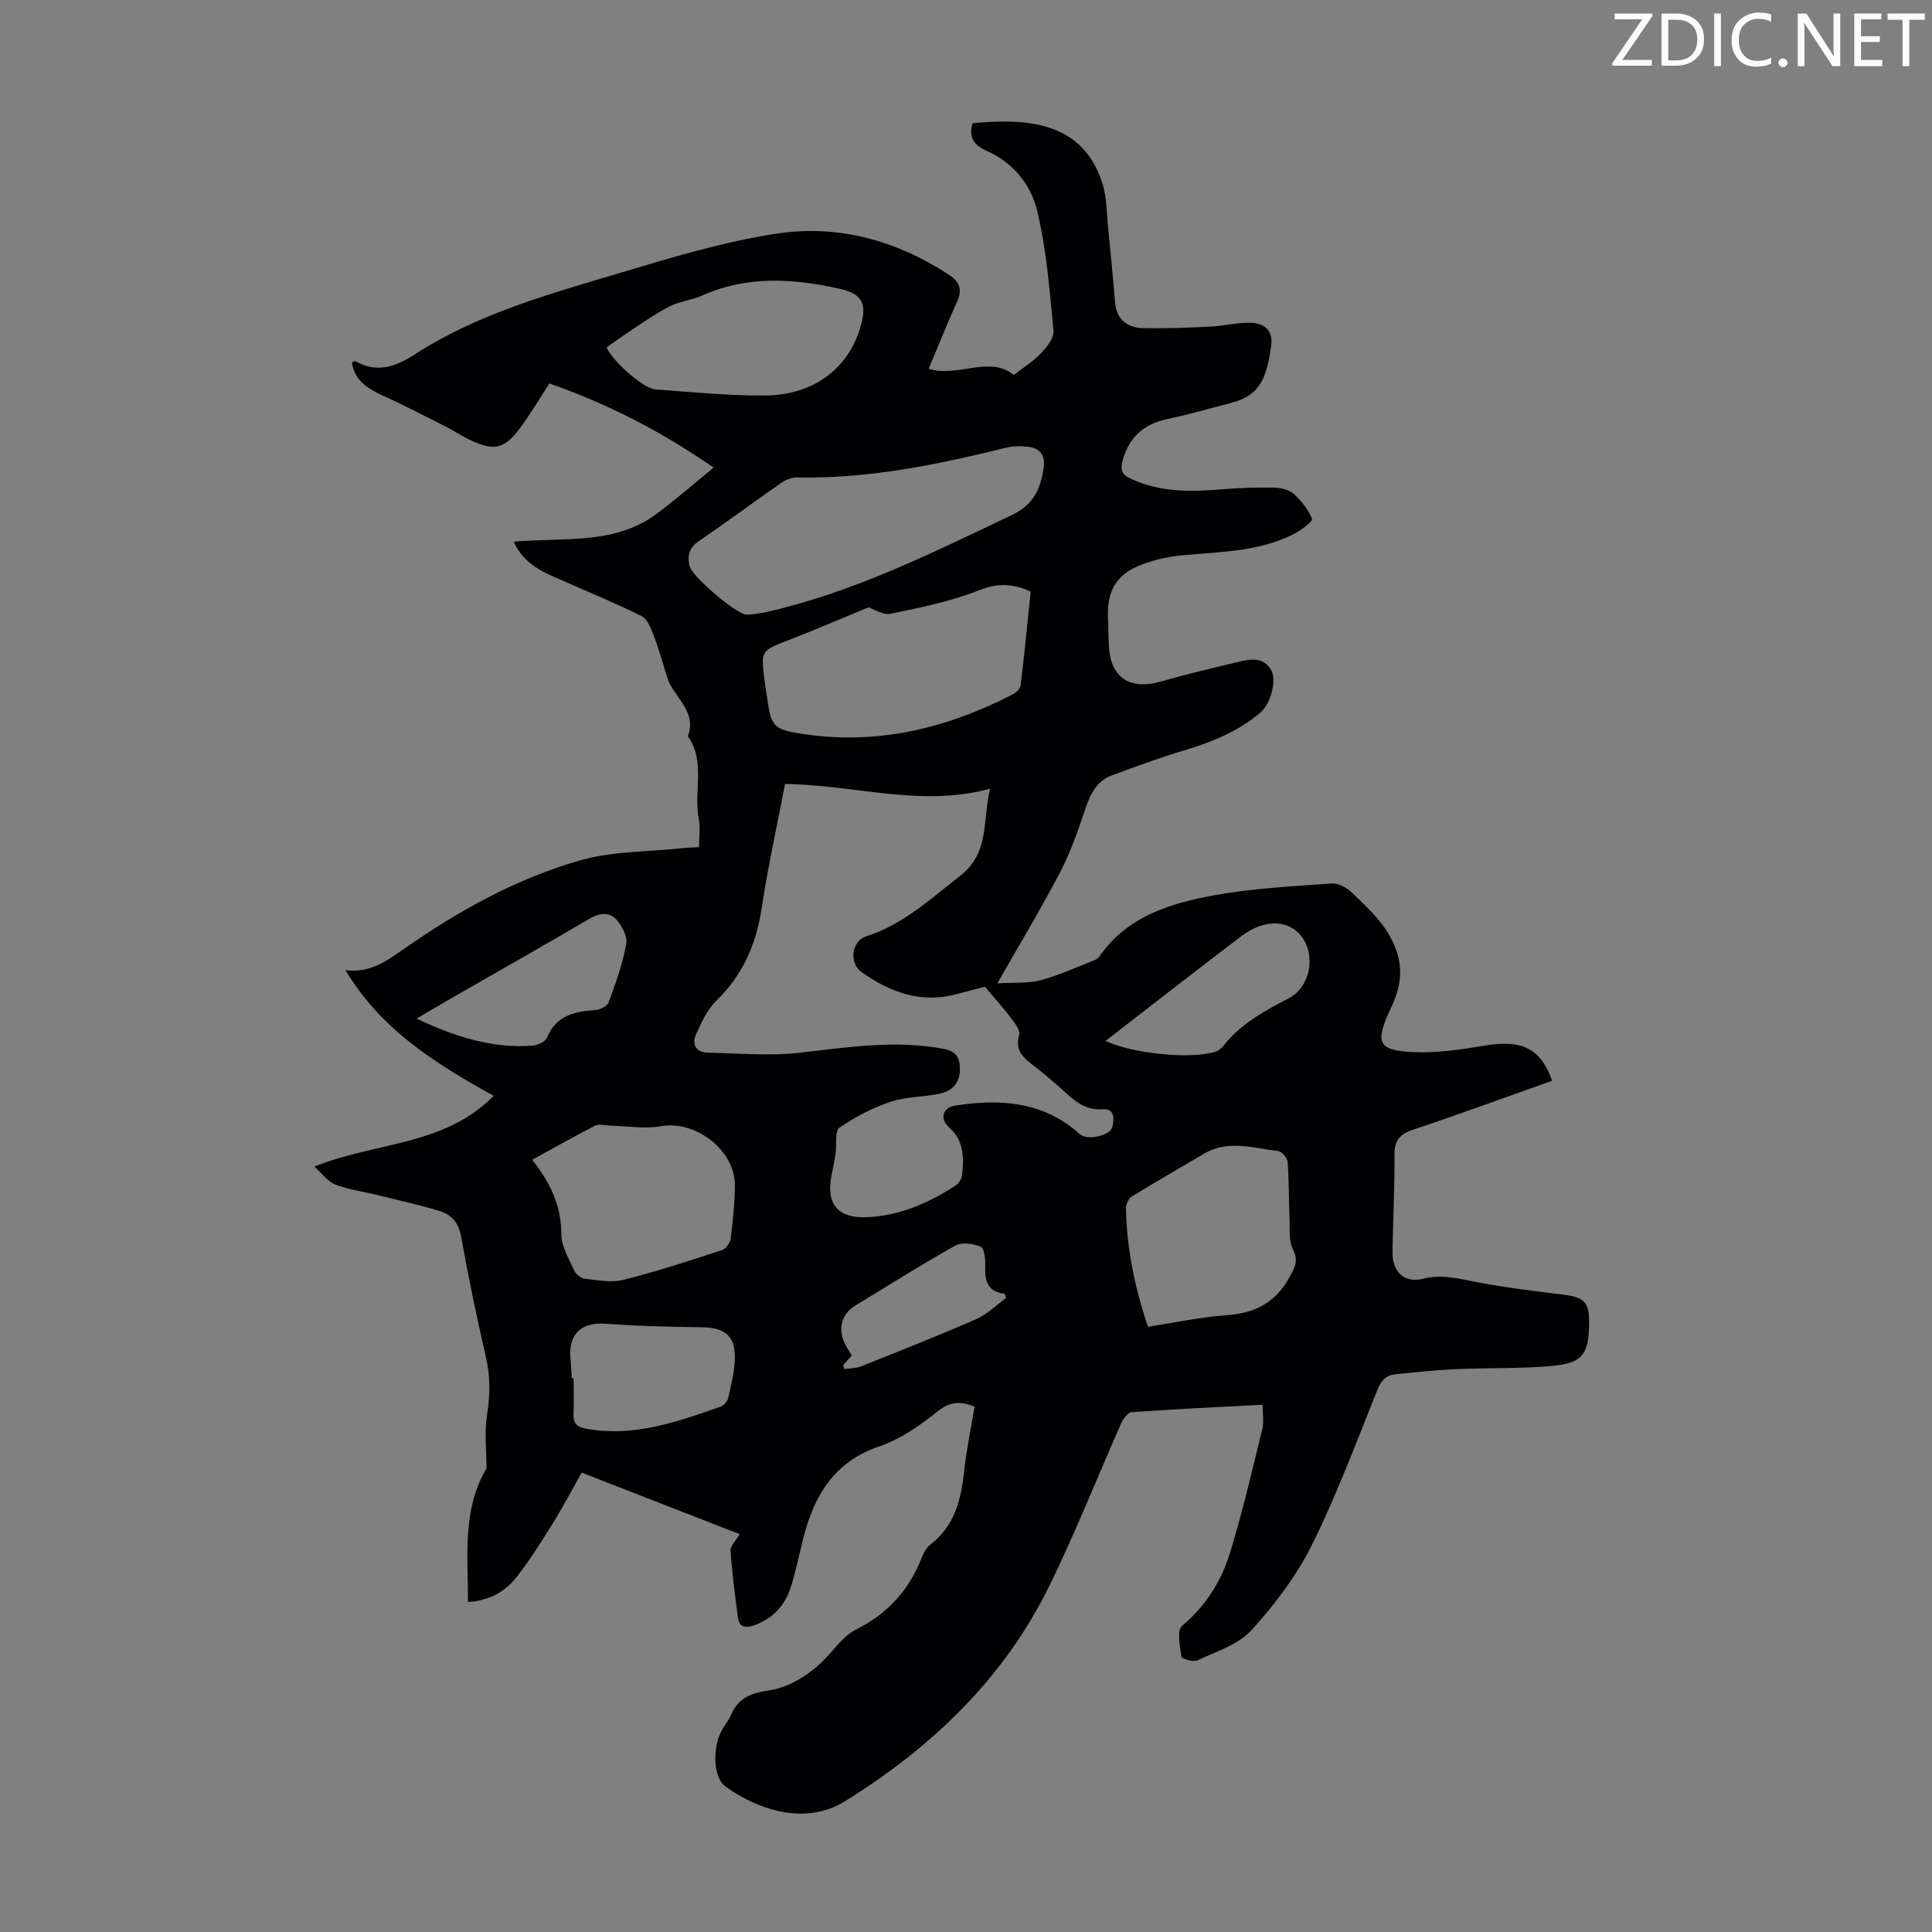 <svg enable-background="new 0 0 400 400" viewBox="0 0 400 400" xmlns="http://www.w3.org/2000/svg"><rect x="0" y="0" width="400" height="400" fill="#808080" stroke="none"/><g fill="#fcfafa"><path d="m342.2 3.2-6.3 9.2h6.1v1.2h-8.2v-.5l6.2-9.1h-5.7v-1.2h7.8v.4z"/><path d="m344 13.7v-10.9h3.1c1.6 0 3 .5 4.1 1.4 1.1 1 1.6 2.2 1.6 3.9s-.5 3-1.6 4-2.5 1.5-4.2 1.5h-3zm1.4-9.6v8.4h1.6c1.4 0 2.5-.4 3.2-1.1.8-.8 1.2-1.8 1.2-3.2s-.4-2.4-1.2-3.1-1.8-1-3.1-1z"/><path d="m356.3 2.8v10.9h-1.4v-10.9z"/><path d="m366.6 13.2c-.8.4-1.8.6-3 .6-1.6 0-2.8-.5-3.7-1.5s-1.4-2.3-1.4-3.9c0-1.7.5-3.2 1.6-4.2s2.4-1.6 4-1.6c1 0 1.9.1 2.6.4v1.5c-.8-.4-1.6-.6-2.6-.6-1.2 0-2.2.4-3 1.2s-1.1 1.9-1.1 3.3c0 1.3.4 2.3 1.1 3.1s1.6 1.1 2.8 1.1c1.1 0 2-.2 2.8-.7v1.3z"/><path d="m368.2 13c0-.3.1-.5.3-.6.2-.2.4-.3.6-.3.3 0 .5.1.7.3s.3.4.3.6-.1.5-.3.6c-.2.2-.4.3-.7.3s-.5-.1-.6-.3c-.2-.2-.3-.4-.3-.6z"/><path d="m381.1 13.7h-1.7l-5.5-8.4c-.2-.2-.3-.5-.4-.7 0 .2.1.8.1 1.5v7.6h-1.4v-10.9h1.8l5.3 8.3c.3.4.4.6.4.8 0-.3-.1-.8-.1-1.6v-7.5h1.4v10.9z"/><path d="m389.7 13.7h-5.8v-10.9h5.6v1.2h-4.2v3.5h3.9v1.2h-3.9v3.7h4.4z"/><path d="m398.4 4.1h-3.1v9.6h-1.4v-9.6h-3.1v-1.3h7.7v1.3z"/></g><path d="m261.4 290.84c-9.3.49-18.22.9-27.12 1.54-.8.06-1.77 1.43-2.19 2.4-4.94 11.12-9.41 22.47-14.75 33.39-9.4 19.26-24.32 33.51-42.35 44.73-8.74 5.44-18.84 1.27-24.78-3.01-2.56-1.84-2.76-7.99-.79-11.61.59-1.08 1.43-2.04 1.9-3.16 1.56-3.68 4.16-4.58 8.17-5.19 4.03-.62 8.28-3.37 11.22-6.37 2.14-2.18 3.84-4.84 6.66-6.25 6.25-3.15 10.67-7.89 13.28-14.37.45-1.12 1.02-2.41 1.93-3.1 5.06-3.89 6.4-9.33 7.04-15.27.47-4.42 1.41-8.8 2.16-13.34-2.91-1.17-5.08-1.09-7.71 1.02-3.62 2.9-7.65 5.72-11.98 7.19-9.46 3.21-13.57 10.28-15.81 19.15-.85 3.36-1.52 6.77-2.57 10.06-1.22 3.82-3.77 6.54-7.66 7.88-1.62.56-2.99.41-3.26-1.57-.61-4.62-1.22-9.26-1.54-13.91-.07-.98 1.09-2.04 1.89-3.42-10.85-4.23-21.62-8.43-32.71-12.74-2.02 3.57-3.87 7.1-5.97 10.48-2.36 3.79-4.73 7.6-7.48 11.11-2.31 2.96-5.48 4.88-10.08 5.21-.03-9.58-1.22-19.1 3.82-27.69 0-3.72-.46-7.5.12-11.11.65-4.05.69-7.88-.23-11.89-1.9-8.28-3.65-16.6-5.14-24.96-.51-2.86-1.99-4.56-4.41-5.3-4.36-1.33-8.83-2.3-13.25-3.39-2.81-.69-5.73-1.07-8.4-2.11-1.54-.6-2.68-2.24-4.33-3.71 12.7-5.13 26.84-4.21 37.13-14.65-12.19-6.75-23.39-13.79-30.68-26.02 5.11.68 8.58-1.95 12.19-4.46 11.25-7.84 23.23-14.51 36.41-18.28 6.76-1.93 14.13-1.75 21.23-2.52 1-.11 2-.13 3.36-.22 0-1.99.31-4.02-.06-5.91-1.09-5.64 1.48-11.76-2.24-17.04 1.96-5.29-3.07-8.11-4.32-12.27-.88-2.94-1.73-5.91-2.82-8.77-.55-1.43-1.32-3.28-2.52-3.87-5.29-2.63-10.76-4.89-16.17-7.26-3.96-1.73-8.05-3.28-10.23-8.11 10.28-.92 20.75.72 29.47-5.68 3.93-2.89 7.6-6.14 11.92-9.66-10.98-7.6-22.02-13.22-33.99-17.42-2.13 3.24-3.98 6.41-6.17 9.33-3.19 4.26-5.26 4.7-10.1 2.45-1.82-.84-3.5-1.99-5.29-2.89-4.37-2.21-8.72-4.47-13.17-6.49-3.09-1.4-5.62-3.1-6.18-6.74.33-.13.59-.34.71-.28 4.48 2.58 8.43 1.12 12.35-1.42 12.94-8.36 27.64-12.42 42.16-16.76 10.79-3.22 21.68-6.55 32.77-8.23 12.72-1.92 24.85 1.43 35.73 8.6 2.04 1.34 2.73 2.98 1.62 5.42-2.07 4.55-3.91 9.2-5.92 13.98 6.19 1.85 12.54-2.86 17.64 1.28 2.1-1.65 4.09-2.88 5.64-4.53 1.19-1.27 2.71-3.15 2.57-4.61-.83-8.43-1.43-16.99-3.47-25.17-1.29-5.16-4.99-9.77-10.35-12.08-2.72-1.18-3.76-2.89-2.96-5.73 12.66-1.27 23.03.38 26.89 12.41.94 2.92.88 6.17 1.2 9.28.52 5.11 1 10.23 1.43 15.36.31 3.71 2.61 5.31 5.96 5.37 4.55.09 9.12-.09 13.67-.31 2.78-.14 5.55-.86 8.32-.81 3.26.06 4.85 1.82 4.35 5-.92 5.88-1.91 9.95-8.23 11.59-4.43 1.14-8.83 2.43-13.3 3.36-4.91 1.03-7.91 3.84-9.22 8.63-.48 1.75-.22 2.81 1.65 3.69 6.03 2.82 12.32 2.77 18.74 2.23 3.66-.31 7.35-.43 11.02-.36 1.38.02 3.07.44 4.05 1.31 1.58 1.42 3 3.24 3.79 5.17.19.46-2.24 2.32-3.7 3.07-7.28 3.75-15.31 3.72-23.2 4.46-2.96.28-5.99.96-8.74 2.07-4.95 1.98-6.85 5.42-6.63 10.77.08 1.9.11 3.81.18 5.71.25 6.7 4.27 9.44 10.77 7.58 5.26-1.5 10.59-2.77 15.92-4.03 2.51-.59 5.21-1.19 6.9 1.61 1.25 2.08-.05 7.03-2.25 8.89-4.62 3.91-10.07 6.1-15.81 7.81-5.02 1.5-9.94 3.32-14.86 5.14-3.24 1.19-4.53 3.96-5.57 7.07-1.48 4.4-3.02 8.85-5.16 12.95-3.92 7.5-8.3 14.76-13.02 23.06 3.56-.22 6.38.03 8.96-.66 3.76-1 7.34-2.66 10.99-4.07.4-.16.86-.4 1.1-.73 5.74-8.4 14.71-11.12 23.88-12.79 7.97-1.45 16.15-1.84 24.26-2.44 1.33-.1 3.06.79 4.07 1.76 4 3.86 8.22 7.54 9.72 13.35 1.03 4.01.03 7.46-1.62 10.98-3.28 6.97-2.55 8.55 5.11 8.84 4.83.18 9.76-.58 14.56-1.38 7.54-1.26 11.49.61 13.82 7.3-9.57 3.4-19.11 6.9-28.75 10.13-2.75.92-3.9 2.18-3.88 5.17.06 6.71-.31 13.43-.41 20.14-.06 4.12 2.43 6.53 6.32 5.55 3.93-.98 7.44-.01 11.19.71 6.01 1.16 12.12 1.87 18.2 2.63 3.91.49 5.02 1.6 5 5.61-.03 6.77-1.34 8.58-8.05 9.14-6.56.54-13.17.34-19.75.64-4.12.18-8.23.63-12.33 1.05-1.93.2-2.94 1.31-3.71 3.22-4.34 10.77-8.38 21.7-13.53 32.07-3.19 6.41-7.7 12.37-12.54 17.69-2.73 3-7.29 4.41-11.16 6.24-.86.41-3.28-.31-3.34-.75-.31-2.15-.98-5.45.14-6.39 4.84-4.08 8.07-9.13 9.86-14.92 2.63-8.51 4.63-17.22 6.76-25.88.34-1.45.04-3.05.04-4.97zm-98.86-128.53c-1.64 8.57-3.54 17.06-4.83 25.64-1.13 7.48-3.87 13.86-9.36 19.19-1.88 1.83-3.09 4.47-4.21 6.92-.97 2.14-.12 3.84 2.47 3.89 6.23.12 12.53.71 18.68.03 10.01-1.11 19.93-2.73 30.02-.84 2.49.47 3.37 1.6 3.43 4 .08 3.02-1.53 4.71-4.15 5.28-3.37.74-6.99.61-10.21 1.7-3.73 1.25-7.36 3.13-10.59 5.37-1 .69-.52 3.47-.78 5.28-.19 1.33-.44 2.65-.73 3.96-1.43 6.43.98 9.61 7.48 9.27 6.63-.35 12.57-2.97 18.08-6.54.65-.42 1.25-1.36 1.34-2.11.41-3.61.45-7.11-2.65-9.91-2.02-1.82-1.41-4.12 1.24-4.54 9.36-1.47 18.32-.84 25.82 5.93 1.48 1.34 6.31.36 6.72-1.57.32-1.5.63-3.78-2.03-3.6-3.13.22-5.27-1.27-7.4-3.21-2.39-2.19-4.88-4.29-7.45-6.27-2.01-1.55-3.25-3.1-2.42-5.91.26-.9-.8-2.35-1.55-3.33-1.6-2.11-3.38-4.08-5.54-6.64-1.19.31-3.44.86-5.68 1.48-7.41 2.06-13.86-.29-19.8-4.47-2.73-1.92-2.18-6.48.97-7.48 7.6-2.42 13.16-7.69 19.27-12.4 6.35-4.9 4.66-11.56 6.32-18.14-14.41 3.9-27.81-.78-42.46-.98zm-6.41-35.16c.33-.06 1.55-.21 2.75-.48 17.92-4.08 34.21-12.24 50.66-20.06 4.38-2.08 5.84-5.28 6.51-9.54.41-2.63-.51-4.21-3.09-4.55-1.5-.2-3.14-.2-4.6.16-14.23 3.51-28.53 6.48-43.31 6.16-1.12-.02-2.4.51-3.35 1.17-5.69 3.95-11.26 8.1-16.98 12-2.02 1.37-2.45 3-1.97 5.15.47 2.15 9.61 9.97 11.83 10.1.21.01.43-.03 1.55-.11zm23.69-1.41c-5.61 2.31-10.99 4.64-16.45 6.75-5.8 2.25-5.84 2.16-5.11 8.16.16 1.33.4 2.65.59 3.98.8 5.72 1.26 6.37 7.06 7.28 15.5 2.44 29.96-1.05 43.71-8.12.71-.36 1.6-1.14 1.68-1.81.79-6.52 1.42-13.06 2.09-19.49-3.78-1.75-6.91-1.78-10.73-.26-5.85 2.32-12.15 3.56-18.35 4.86-1.49.31-3.31-.96-4.49-1.35zm57.86 148.95c5.65-.86 10.92-2.02 16.25-2.39 5.79-.41 10.06-2.52 12.96-7.72 1.14-2.06 2.03-3.45.79-5.93-.91-1.83-.61-4.31-.7-6.5-.16-3.85-.1-7.72-.39-11.56-.06-.83-1.18-2.18-1.93-2.27-5.13-.61-10.36-2.41-15.37.54-5 2.94-10.03 5.83-14.96 8.87-.67.41-1.24 1.61-1.22 2.44.17 8.32 1.81 16.37 4.57 24.52zm-127.49-34.57c3.78 4.8 6.04 9.55 6.03 15.41 0 2.51 1.57 5.07 2.66 7.51.34.76 1.38 1.61 2.19 1.7 2.65.3 5.48.87 7.97.25 6.91-1.74 13.7-3.97 20.48-6.18.79-.26 1.65-1.52 1.76-2.4.45-3.66.86-7.35.87-11.04.02-7.26-8.19-13.45-15.2-12.21-3.41.61-7.04-.03-10.57-.1-1.07-.02-2.33-.43-3.17 0-4.28 2.18-8.44 4.56-13.02 7.06zm15.43-168.25c.35 1.85 7.14 8.53 10.1 8.75 7.47.56 14.95 1.29 22.42 1.27 10.41-.02 17.76-5.69 20.17-14.77 1.21-4.54-.06-6.35-4.6-7.36-9.65-2.15-19.16-2.71-28.48 1.49-1.92.87-4.14 1.06-6.05 1.94-2.16.99-4.17 2.35-6.18 3.65-2.28 1.47-4.49 3.05-7.38 5.03zm-7.22 213.5h.36c0 2.46.07 4.92-.02 7.38-.08 2.12.84 2.76 2.91 3.11 9.72 1.66 18.57-1.49 27.45-4.59.7-.24 1.5-1.09 1.66-1.8.61-2.6 1.25-5.25 1.37-7.9.22-4.93-1.96-6.73-6.92-6.78-6.59-.07-13.18-.24-19.75-.72-4.85-.35-7.62 1.87-7.38 6.61.07 1.56.21 3.12.32 4.69zm-32.15-74.48c7.97 3.78 15.63 6.2 23.98 5.6 1.07-.08 2.66-.8 3.01-1.65 1.9-4.55 5.63-5.43 9.93-5.71 1-.06 2.53-.77 2.82-1.55 1.46-3.97 2.91-8 3.67-12.13.29-1.56-.9-3.82-2.1-5.12-1.42-1.53-3.45-1.33-5.47-.14-9.43 5.54-18.95 10.92-28.43 16.36-2.3 1.32-4.57 2.68-7.41 4.34zm142.65 4.61c5.5 2.65 17.59 3.86 22.69 2.26.59-.19 1.21-.61 1.59-1.1 3.6-4.64 8.57-7.34 13.64-9.97 4.44-2.3 5.71-8.84 2.62-12.85-2.68-3.47-7.69-3.61-12.42-.02-9.42 7.14-18.73 14.42-28.12 21.68zm-54.32 67.11c.07.28.15.56.22.84 1.15-.17 2.39-.13 3.44-.55 7.98-3.18 15.98-6.34 23.86-9.78 2.27-.99 4.15-2.9 6.2-4.39-.09-.29-.19-.57-.28-.85-3.92-.49-4.14-3.11-4.04-6.12.04-1.27-.25-3.41-.96-3.67-1.57-.6-3.88-.96-5.21-.21-7.02 3.93-13.83 8.22-20.7 12.41-2.82 1.72-3.67 4.66-2.26 7.76.41.89.99 1.7 1.51 2.58-.62.69-1.2 1.33-1.78 1.98z" fill="#010103"/></svg>